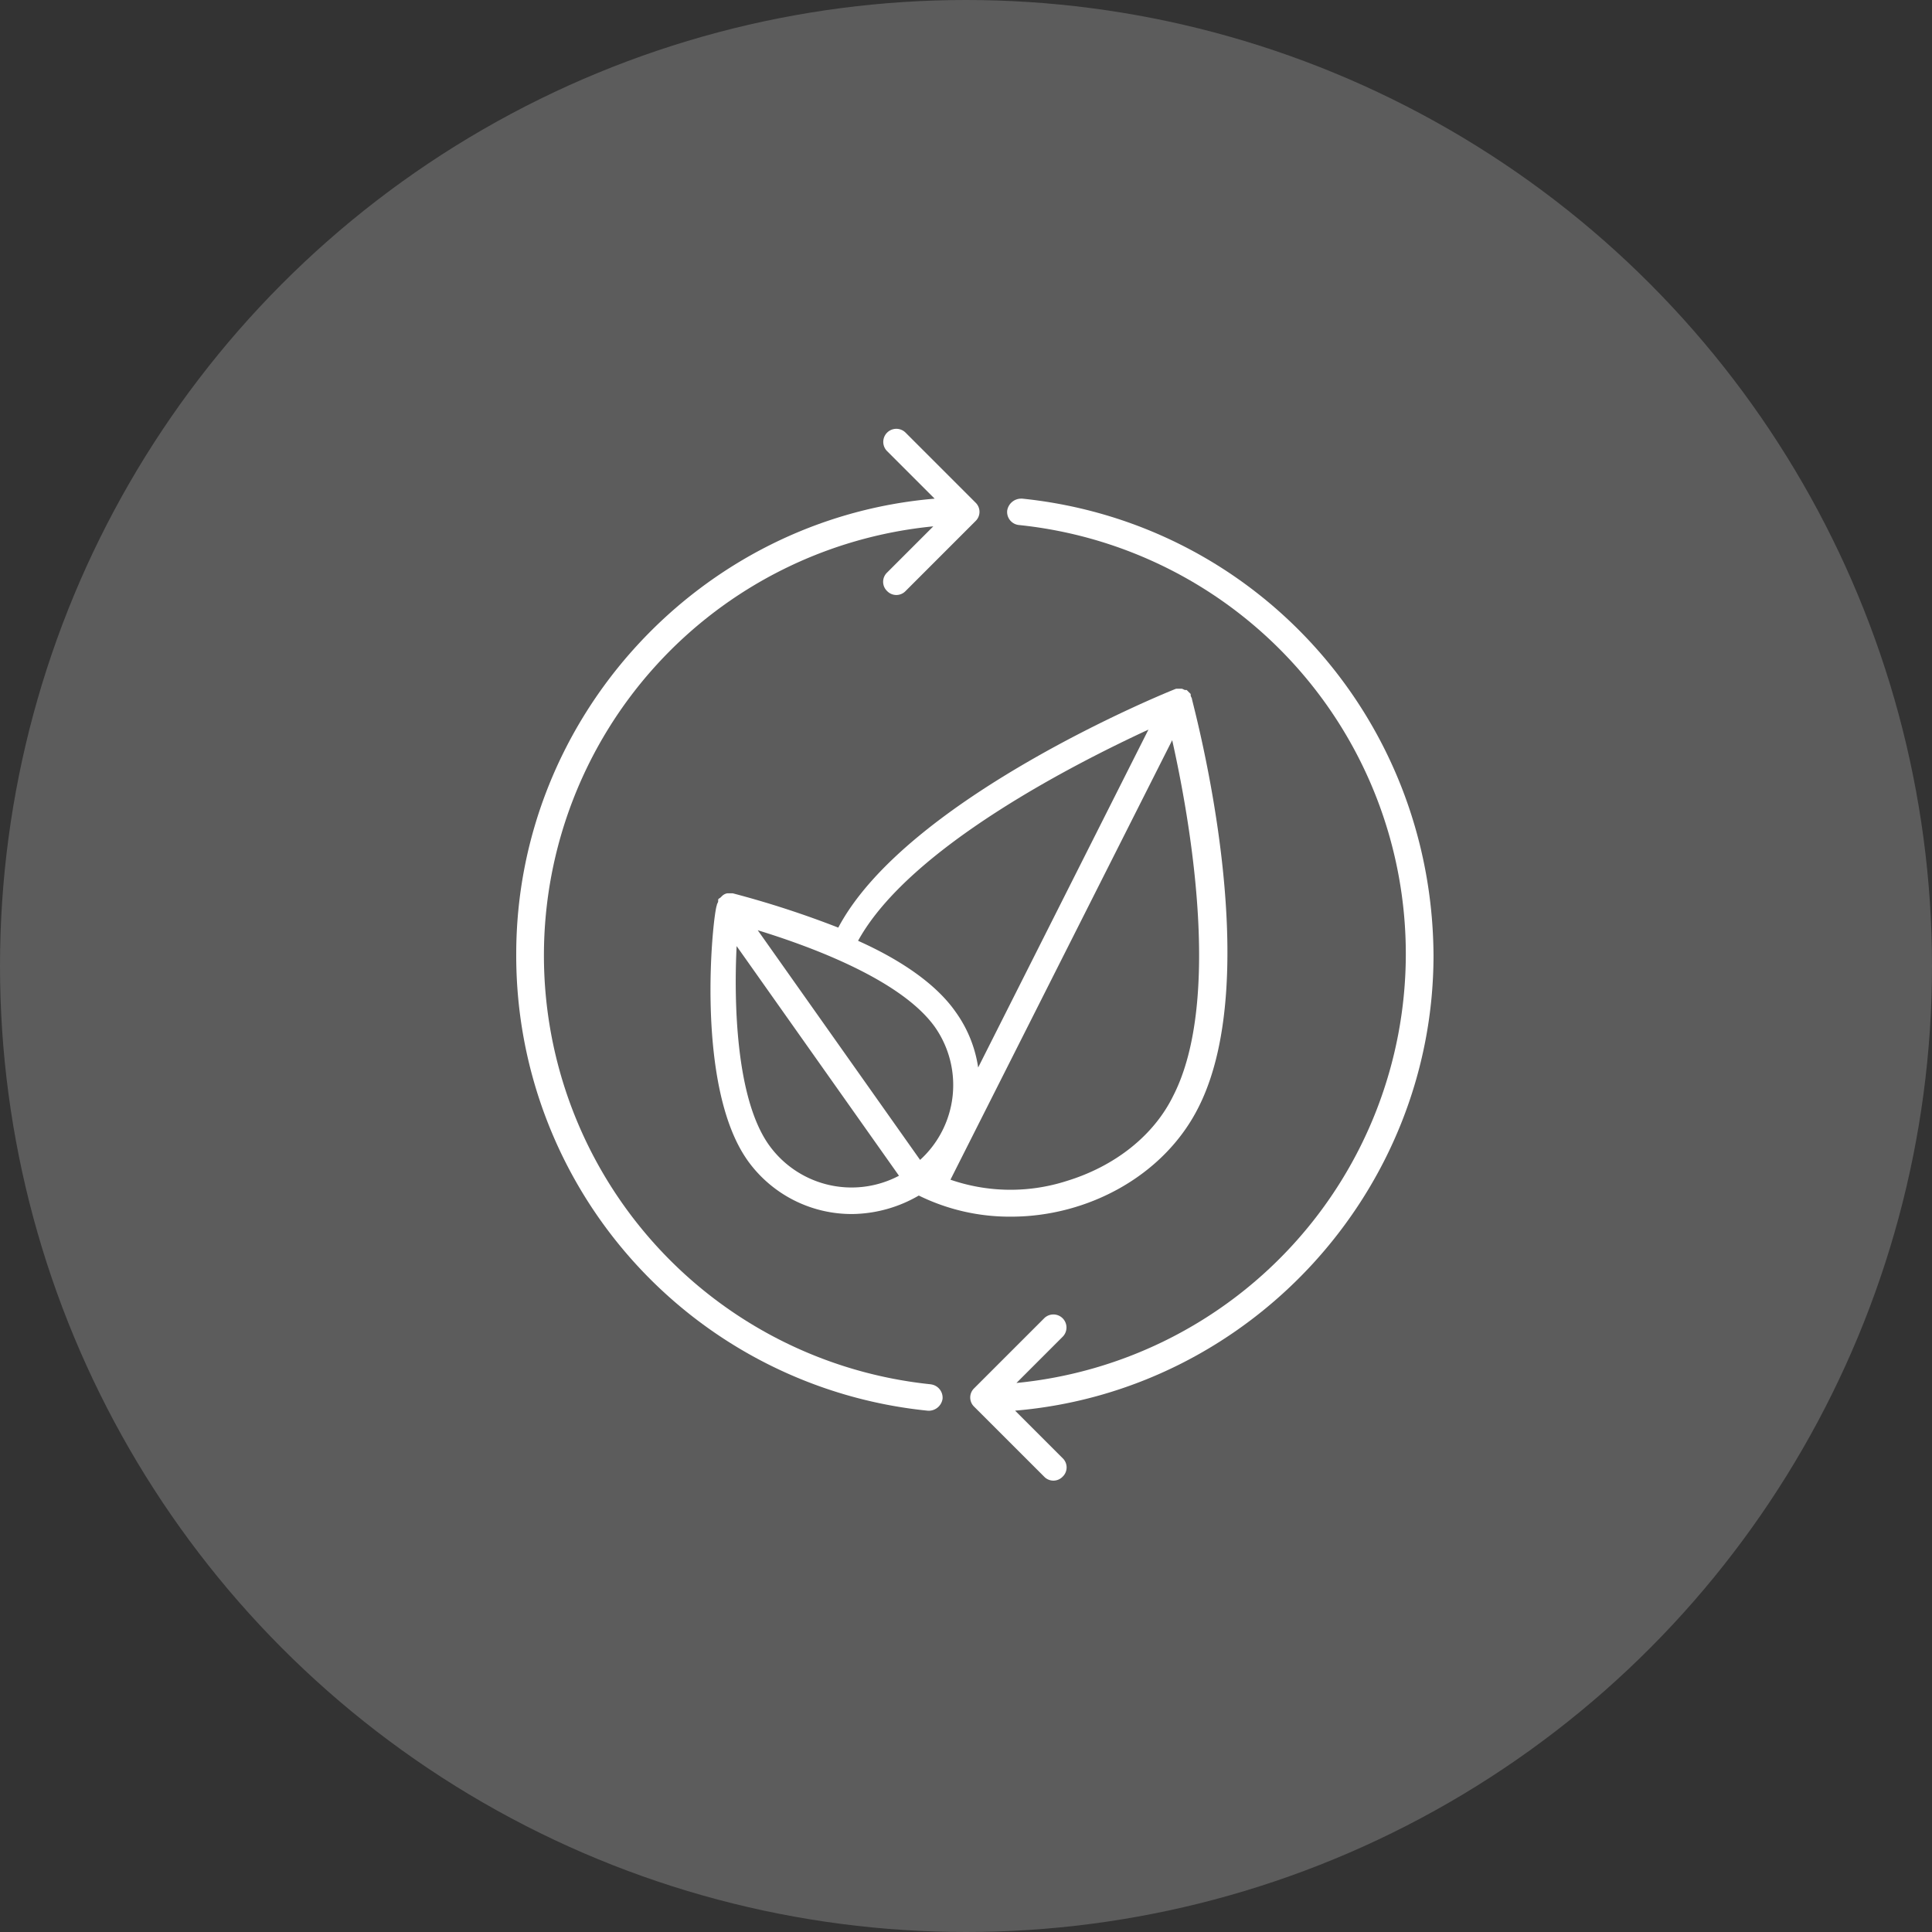 <svg xmlns="http://www.w3.org/2000/svg" width="382" height="382" viewBox="0 0 382 382">
  <rect x="0" y="0" width="382" height="382" fill="#333333" stroke="none"/>
  <g id="Group_587" data-name="Group 587" transform="translate(-240 -3329.839)">
    <g id="Group_569" data-name="Group 569" transform="translate(342.066 3414.599)">
      <path id="Path_319" data-name="Path 319" d="M242.565,261.73a25.269,25.269,0,0,0,20.878,10.7,26.677,26.677,0,0,0,13.049-3.654,40.705,40.705,0,0,0,18.268,4.176c15.136,0,30.273-8.09,37.058-21.661,13.309-26.358-.783-78.292-1.305-80.641,0-.26-.26-.522-.26-.783v-.26l-.783-.783h-.26c-.26,0-.522-.26-.783-.26h-1.043c-2.088.783-53.238,21.661-66.809,47.236a189.955,189.955,0,0,0-20.878-6.785h-1.043a1.969,1.969,0,0,0-1.043.522l-.26.26c-.26.26-.522.26-.522.522v.26c0,.26-.26.522-.26.783-.786,1.824-4.44,35.489,6,50.363Zm4.176-3.131c-6.524-9.4-6.785-28.708-6.264-39.146l32.1,45.408a20.071,20.071,0,0,1-25.837-6.262Zm32.882-23.227a20,20,0,0,1-2.871,26.358l-32.1-45.41c10.178,3.133,28.185,9.657,34.97,19.052Zm47.236,13.569c-3.914,8.09-11.743,14.092-21.138,16.962a36.356,36.356,0,0,1-22.966-.26l43.843-86.9c3.393,15.136,9.917,51.151.262,70.2ZM321.9,176.652l-33.666,66.809A25.041,25.041,0,0,0,283.8,232.5c-4.176-6-11.743-10.7-19.312-14.092,10.18-18.53,43.322-35.232,57.414-41.757Z" transform="translate(-196.895 -117.151)" fill="#fff"/>
      <path id="Path_320" data-name="Path 320" d="M234.827,247.184a85.243,85.243,0,0,1,.522-169.632l-9.135,9.135a2.524,2.524,0,0,0,0,3.654,2.525,2.525,0,0,0,3.655,0L243.7,76.509a2.525,2.525,0,0,0,0-3.655L229.869,59.022a2.583,2.583,0,0,0-3.654,3.654l9.4,9.4c-46.453,3.914-82.728,43.322-82.728,90.036a90.415,90.415,0,0,0,81.424,90.3h.26a2.776,2.776,0,0,0,2.61-2.348,2.658,2.658,0,0,0-2.35-2.871Z" transform="translate(-152.882 -58.239)" fill="#fff"/>
      <path id="Path_321" data-name="Path 321" d="M355.7,87.922a2.8,2.8,0,0,0-2.871,2.348,2.591,2.591,0,0,0,2.348,2.871,85.243,85.243,0,0,1-.522,169.632l9.135-9.135a2.583,2.583,0,0,0-3.654-3.654L346.3,263.817a2.525,2.525,0,0,0,0,3.655L360.136,281.3a2.525,2.525,0,0,0,3.655,0,2.524,2.524,0,0,0,0-3.654l-9.4-9.4c46.453-3.914,82.728-43.322,82.728-90.036-.262-46.975-35.232-85.6-81.424-90.3Z" transform="translate(-255.747 -74.089)" fill="#fff"/>
    </g>
    <circle id="Ellipse_266" data-name="Ellipse 266" cx="191" cy="191" r="191" transform="translate(240 3329.839)" fill="#fff" opacity="0.2"/>
  </g>
</svg>
